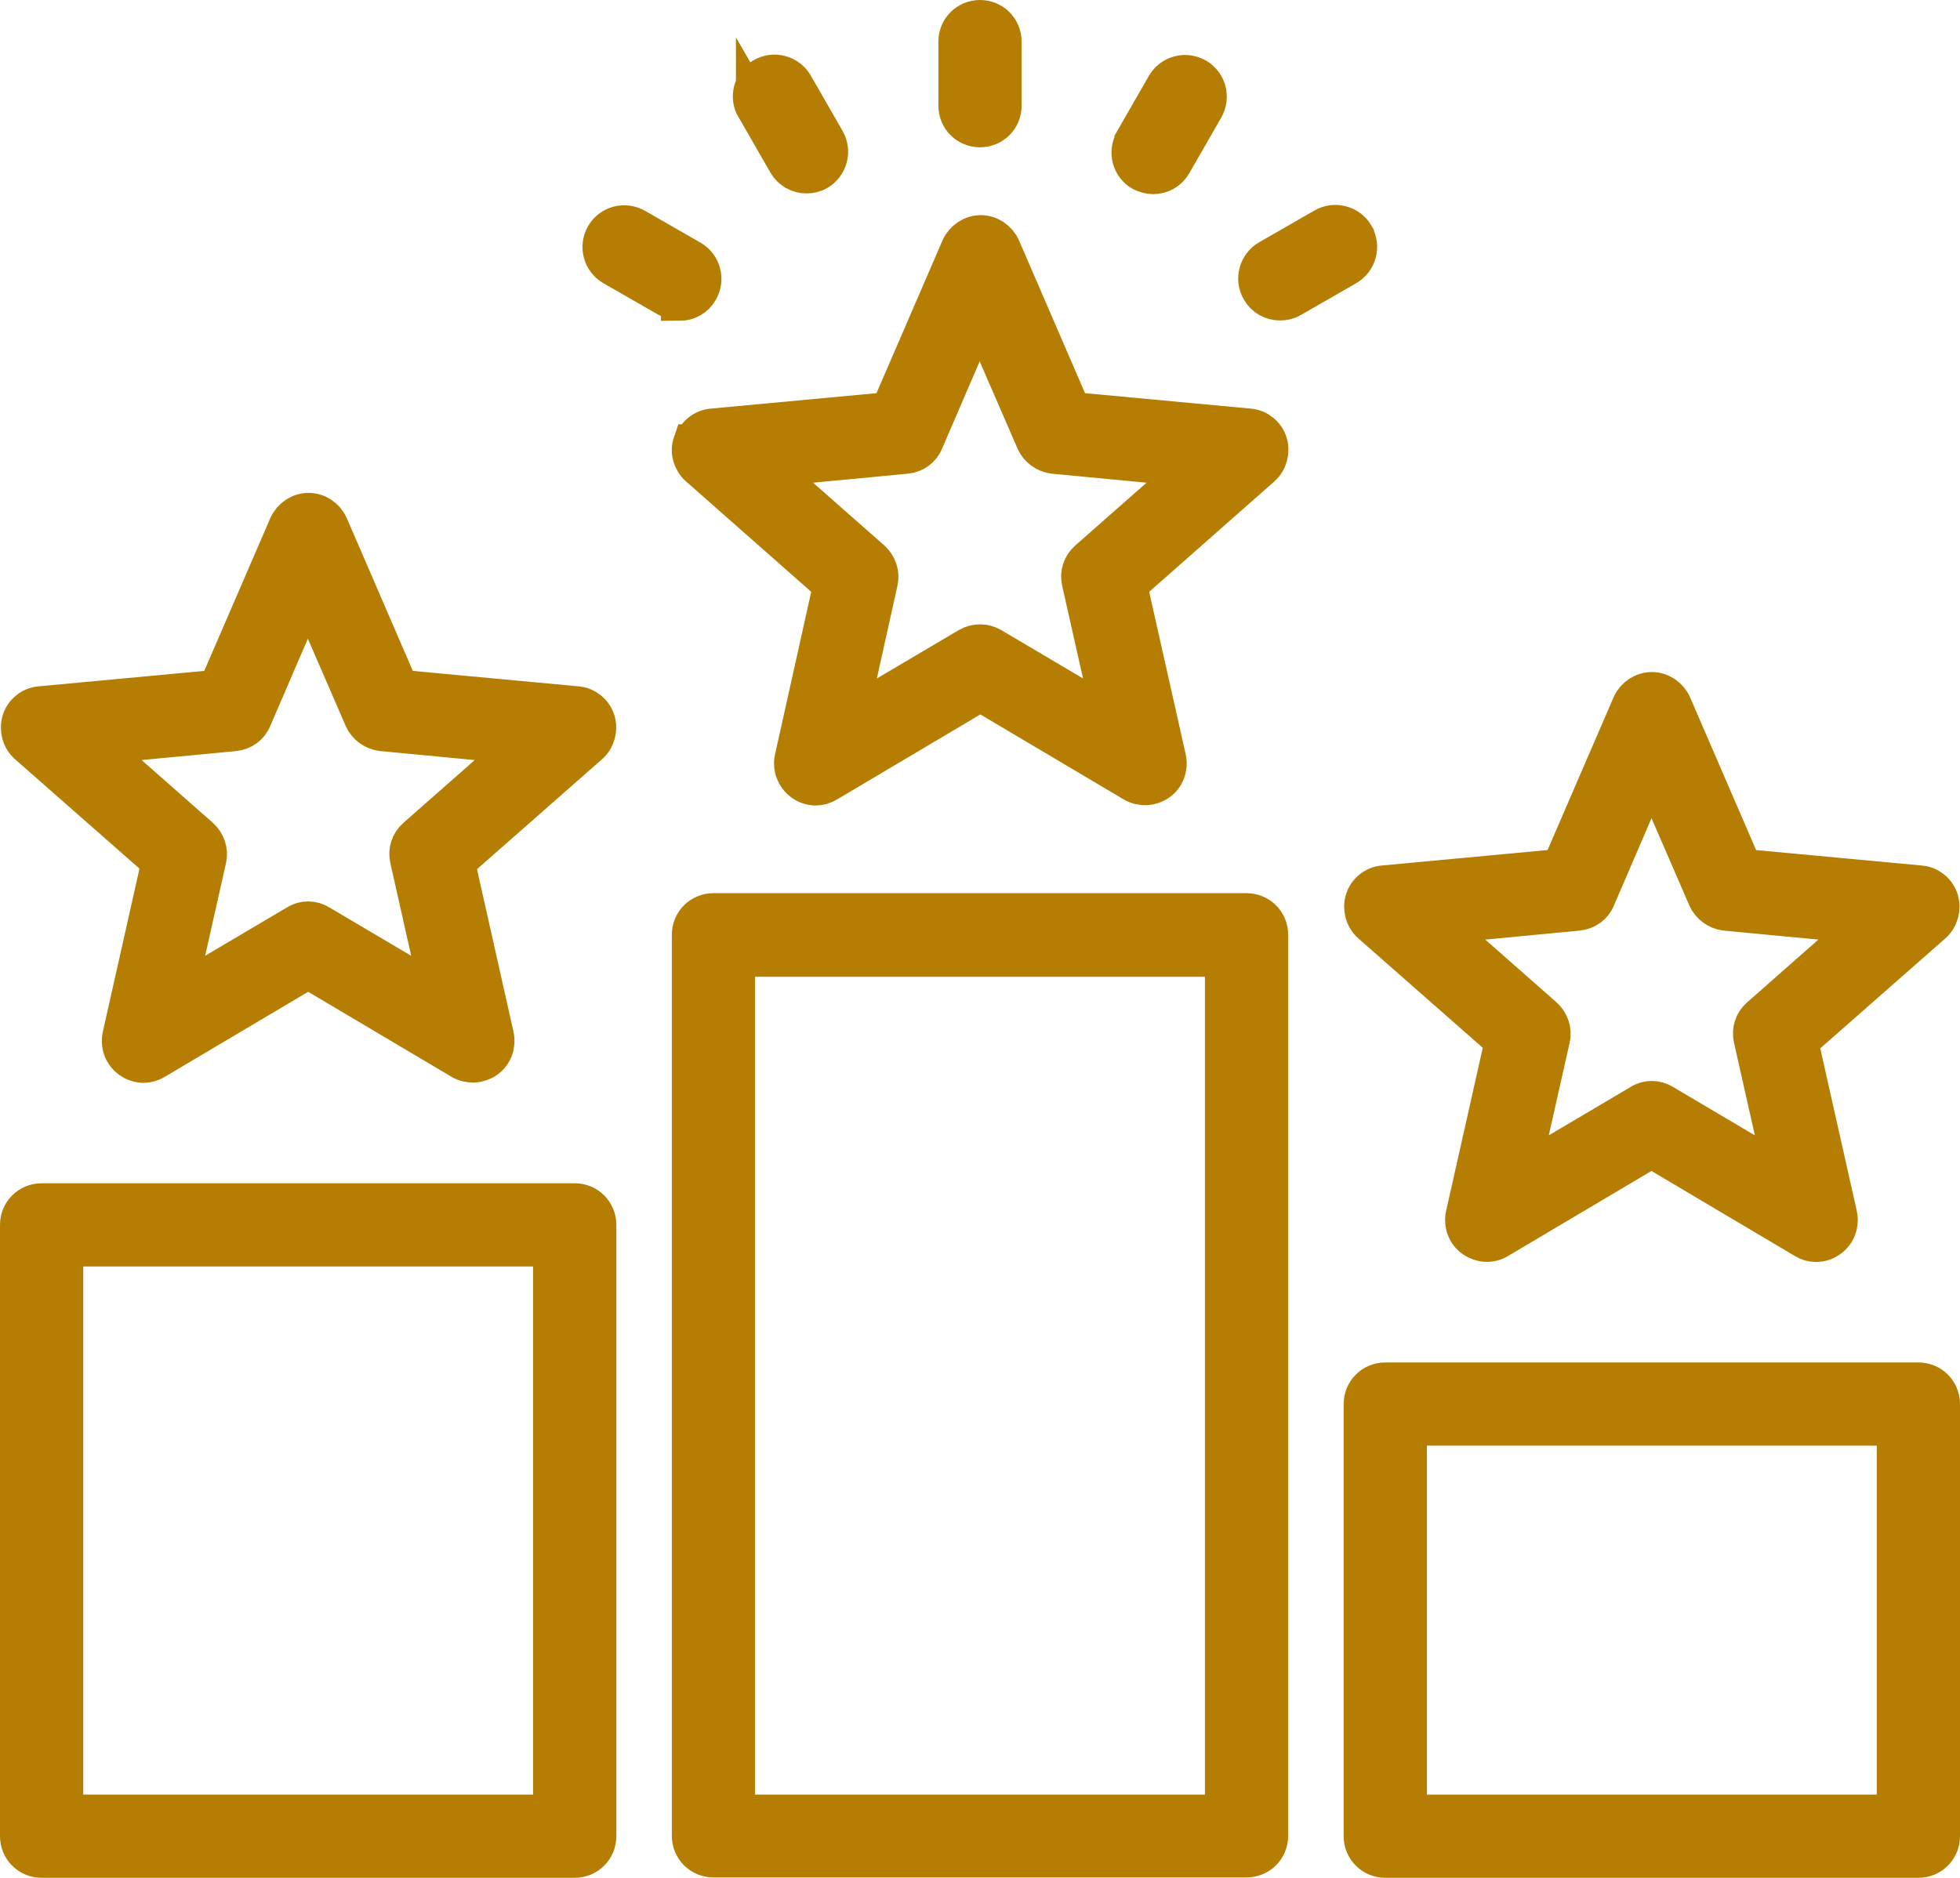 <?xml version="1.0" encoding="UTF-8"?>
<svg id="_レイヤー_2" data-name="レイヤー 2" xmlns="http://www.w3.org/2000/svg" viewBox="0 0 52.28 50.1">
  <defs>
    <style>
      .cls-1 {
        fill: #b57e02;
        stroke: #b57e02;
        stroke-miterlimit: 10;
      }
    </style>
  </defs>
  <g id="_レイヤー_2-2" data-name="レイヤー 2">
    <path class="cls-1" d="M15.33,32.07H1.11c-.34,0-.61.27-.61.61v16.31c0,.34.27.61.61.61h14.22c.34,0,.61-.27.61-.61v-16.31c0-.34-.27-.61-.61-.61h0ZM14.72,48.38H1.72v-15.09h13v15.09ZM33.25,24.33h-14.22c-.34,0-.61.27-.61.61v24.04c0,.34.27.61.61.61h14.22c.34,0,.61-.27.61-.61v-24.04c0-.34-.27-.61-.61-.61h0ZM32.64,48.38h-13v-22.82h13v22.82ZM4.27,23.01l-1.04,4.63c-.05.24.04.49.24.63.11.08.23.12.36.12.11,0,.21-.03.31-.09l4.08-2.42,4.08,2.42c.21.12.47.11.67-.03.2-.14.29-.39.24-.63l-1.04-4.63,3.56-3.13c.18-.16.25-.42.18-.65s-.28-.4-.52-.42l-4.72-.44-1.88-4.35c-.1-.22-.32-.37-.56-.37s-.46.15-.56.37l-1.88,4.35-4.72.44c-.24.02-.45.19-.52.42s0,.49.18.65l3.56,3.13h0ZM6.25,19.54c.22-.02.42-.16.5-.37l1.46-3.39,1.47,3.39c.09.2.28.34.5.37l3.68.35-2.77,2.44c-.17.15-.24.37-.19.59l.81,3.6-3.18-1.88c-.1-.06-.2-.09-.31-.09s-.22.03-.31.09l-3.18,1.88.81-3.6c.05-.22-.03-.44-.19-.59l-2.77-2.44,3.68-.35h0ZM51.17,36.85h-14.22c-.34,0-.61.27-.61.61v11.53c0,.34.27.61.61.61h14.22c.34,0,.61-.27.61-.61v-11.53c0-.34-.27-.61-.61-.61ZM50.56,48.38h-13v-10.31h13v10.31ZM40.1,27.79l-1.04,4.63c-.05.24.04.49.24.63.2.14.46.16.67.03l4.08-2.42,4.08,2.42c.1.06.2.09.31.09.13,0,.25-.04.36-.12.2-.14.29-.39.24-.63l-1.04-4.63,3.56-3.13c.18-.16.25-.42.18-.65s-.28-.4-.52-.42l-4.72-.44-1.88-4.35c-.1-.22-.32-.37-.56-.37s-.46.15-.56.37l-1.88,4.35-4.72.44c-.24.02-.45.19-.52.42s0,.49.18.65l3.56,3.13h0ZM42.09,24.33c.22-.02.42-.16.5-.37l1.46-3.39,1.47,3.39c.09.2.28.34.5.37l3.68.35-2.77,2.44c-.17.15-.24.37-.19.59l.81,3.6-3.18-1.88c-.1-.06-.2-.09-.31-.09s-.22.03-.31.09l-3.18,1.88.81-3.6c.05-.22-.03-.44-.19-.59l-2.77-2.44,3.68-.35h0ZM18.45,11.82c-.08.23,0,.49.18.65l3.56,3.14-1.03,4.63c-.05.24.04.48.24.63.11.08.23.12.36.12.11,0,.21-.03.31-.09l4.08-2.42,4.08,2.42c.21.12.47.11.67-.03s.29-.39.24-.63l-1.04-4.63,3.56-3.14c.18-.16.25-.42.18-.65s-.28-.4-.52-.42l-4.72-.44-1.88-4.35c-.1-.22-.32-.37-.56-.37s-.46.15-.56.37l-1.88,4.35-4.72.44c-.24.02-.45.19-.52.42h0ZM24.17,12.14c.22-.02.42-.16.5-.37l1.46-3.39,1.47,3.39c.09.2.28.34.5.37l3.68.35-2.77,2.44c-.17.15-.24.37-.19.59l.81,3.6-3.18-1.88c-.19-.11-.43-.11-.62,0l-3.18,1.88.8-3.6c.05-.22-.03-.44-.19-.59l-2.77-2.44,3.68-.35h0ZM25.53,2.82v-1.71c0-.34.27-.61.61-.61s.61.27.61.61v1.71c0,.34-.27.61-.61.61s-.61-.27-.61-.61ZM20.13,2.88c-.17-.29-.07-.67.22-.84.29-.17.67-.07.84.22l.85,1.48c.17.29.07.67-.22.84-.1.06-.2.08-.31.08-.21,0-.42-.11-.53-.31l-.85-1.48ZM18.13,8.05c-.1,0-.21-.03-.31-.08l-1.48-.85c-.29-.17-.39-.54-.22-.84.17-.29.54-.39.84-.22l1.48.85c.29.17.39.54.22.84-.11.2-.32.31-.53.31ZM30.23,3.75l.85-1.48c.17-.29.54-.39.84-.22.29.17.39.54.22.84l-.85,1.48c-.11.2-.32.31-.53.31-.1,0-.21-.03-.31-.08-.29-.17-.39-.54-.22-.84ZM36.15,6.28c.17.29.07.67-.22.84l-1.48.85c-.1.06-.2.08-.31.08-.21,0-.42-.11-.53-.31-.17-.29-.07-.67.22-.84l1.48-.85c.29-.17.67-.07.84.22Z"/>
  </g>
</svg>